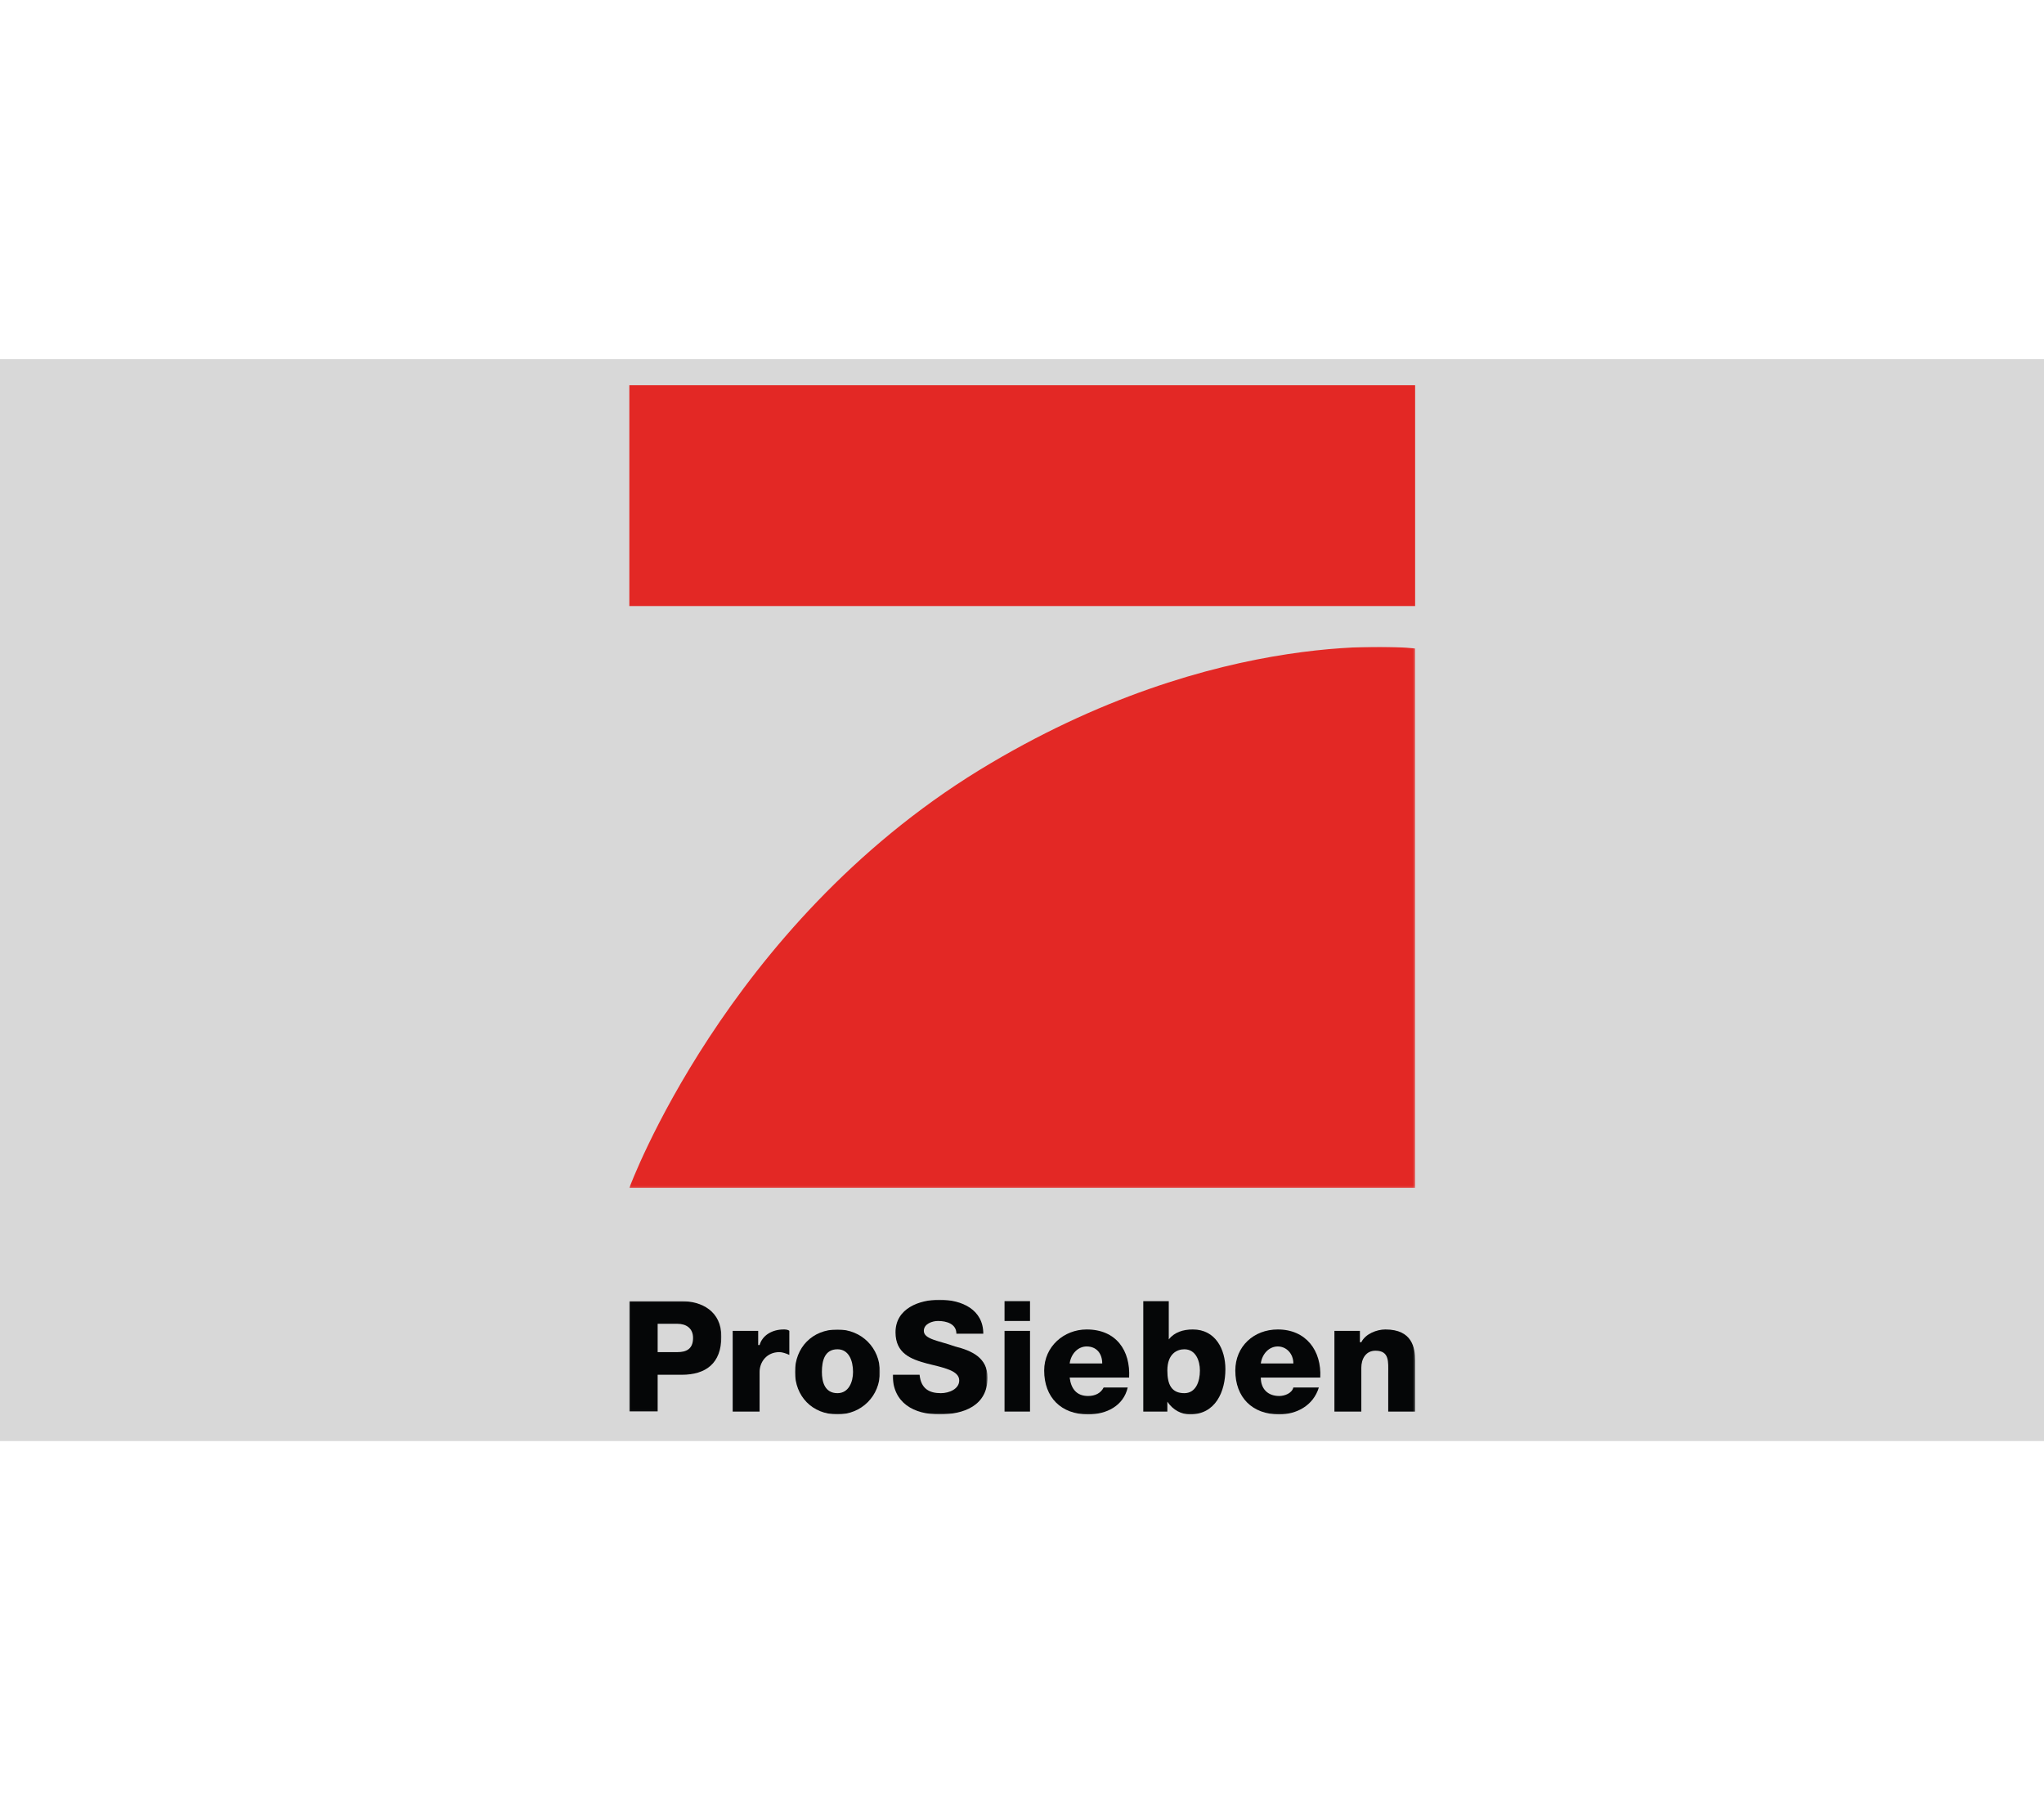 <?xml version="1.0" encoding="utf-8"?>
<svg xmlns="http://www.w3.org/2000/svg" xmlns:xlink="http://www.w3.org/1999/xlink" width="1110px" height="978px" viewBox="0 0 1110 978" version="1.1">
    <title>prosieben-logo@3x</title>
    <defs>
        <rect id="path-1" x="0" y="195" width="1110" height="587.65"/>
        <polygon id="path-3" points="0 0 426.72 0 426.72 293.856 0 293.856"/>
        <polygon id="path-5" points="0 0 51.511 0 51.511 62.28 0 62.28"/>
        <polygon id="path-7" points="0 0 49.976 0 49.976 59.971 0 59.971"/>
        <polygon id="path-9" points="0 0 46.134 0 46.134 46.13 0 46.13"/>
        <polygon id="path-11" points="0 558.964 426.722 558.964 426.722 0 0 0"/>
    </defs>
    <g id="prosieben-logo" stroke="none" stroke-width="1" fill="none" fill-rule="evenodd">
        <mask id="mask-2" fill="white">
            <use xlink:href="#path-1"/>
        </mask>
        <use id="Rectangle" fill="#D8D8D8" opacity="0" xlink:href="#path-1"/>
        <g id="Group-23" mask="url(#mask-2)">
            <g transform="translate(341.764, 209.205)">
                <polygon id="Fill-1" fill="#E32825" points="0 119.943 426.718 119.943 426.718 0 0 0"/>
                <g id="Group-22" stroke-width="1" fill="none" transform="translate(0, 0)">
                    <g id="Group-4" transform="translate(0, 142.092)">
                        <mask id="mask-4" fill="white">
                            <use xlink:href="#path-3"/>
                        </mask>
                        <g id="Clip-3"/>
                        <path d="M426.72,0.915 L426.72,293.856 L-0.002,293.856 C-0.002,293.856 52.283,151.612 189.91,67.034 C320.615,-12.923 426.72,0.915 426.72,0.915" id="Fill-2" fill="#E32825" mask="url(#mask-4)"/>
                    </g>
                    <g id="Group-7" transform="translate(143.01, 496.685)">
                        <mask id="mask-6" fill="white">
                            <use xlink:href="#path-5"/>
                        </mask>
                        <g id="Clip-6"/>
                        <path d="M14.608,40.749 C15.376,48.439 19.989,50.747 26.141,50.747 C30.755,50.747 36.136,48.439 36.136,43.825 C36.136,38.444 27.679,36.906 18.451,34.601 C9.995,32.293 1.538,29.22 1.538,17.684 C1.538,4.617 14.608,0 25.374,0 C37.673,0 49.206,5.381 49.206,18.451 L34.598,18.451 C34.598,13.074 29.217,11.533 24.603,11.533 C21.527,11.533 16.914,13.074 16.914,16.914 C16.914,21.527 25.374,22.298 33.83,25.374 C43.058,27.682 51.511,31.525 51.511,42.291 C51.511,57.666 38.441,62.28 25.374,62.28 C11.533,62.28 0,56.128 0,40.749 L14.608,40.749 Z" id="Fill-5" fill="#050607" mask="url(#mask-6)"/>
                    </g>
                    <g id="Group-10" transform="translate(0, 497.457)">
                        <mask id="mask-8" fill="white">
                            <use xlink:href="#path-7"/>
                        </mask>
                        <g id="Clip-9"/>
                        <path d="M15.378,27.679 L26.143,27.679 C30.754,27.679 34.6,26.141 34.6,19.989 C34.6,14.608 30.754,12.3 26.143,12.3 L15.378,12.3 L15.378,27.679 Z M-0.001,0 L28.448,0 C39.214,0 49.976,5.378 49.976,19.219 C49.976,33.827 41.519,39.979 28.448,39.979 L15.378,39.979 L15.378,59.971 L-0.001,59.971 L-0.001,0 Z" id="Fill-8" fill="#050607" mask="url(#mask-8)"/>
                    </g>
                    <path d="M56.128,513.599 L69.969,513.599 L69.969,521.289 L70.736,521.289 C72.274,515.908 77.659,512.832 83.807,512.832 C84.577,512.832 86.115,512.832 86.883,513.599 L86.883,526.67 C85.345,525.906 83.04,525.135 81.502,525.135 C74.579,525.135 70.736,530.516 70.736,535.9 L70.736,557.428 L56.128,557.428 L56.128,513.599 Z" id="Fill-11" fill="#050607"/>
                    <g id="Group-15" transform="translate(89.957, 512.834)">
                        <mask id="mask-10" fill="white">
                            <use xlink:href="#path-9"/>
                        </mask>
                        <g id="Clip-14"/>
                        <path d="M23.069,34.598 C29.217,34.598 31.525,28.446 31.525,23.065 C31.525,16.914 29.217,10.762 23.069,10.762 C16.146,10.762 14.612,16.914 14.612,23.065 C14.612,28.446 16.146,34.598 23.069,34.598 M23.069,0 C36.139,0 46.134,9.995 46.134,23.065 C46.134,36.132 36.139,46.13 23.069,46.13 C9.227,46.13 0,36.132 0,23.065 C0,9.995 9.227,0 23.069,0" id="Fill-13" fill="#050607" mask="url(#mask-10)"/>
                    </g>
                    <mask id="mask-12" fill="white">
                        <use xlink:href="#path-11"/>
                    </mask>
                    <g id="Clip-17"/>
                    <path d="M203.75,508.22 L217.588,508.22 L217.588,497.455 L203.75,497.455 L203.75,508.22 Z M203.75,557.426 L217.588,557.426 L217.588,513.598 L203.75,513.598 L203.75,557.426 Z" id="Fill-16" fill="#050607" mask="url(#mask-12)"/>
                    <path d="M256.802,531.285 C256.802,525.904 253.726,522.061 248.345,522.061 C243.732,522.061 239.885,525.904 239.121,531.285 L256.802,531.285 Z M239.121,538.974 C239.885,545.126 242.961,548.965 249.116,548.965 C252.959,548.965 256.032,547.431 257.573,544.355 L270.643,544.355 C268.335,554.35 259.111,558.963 249.116,558.963 C234.504,558.963 225.28,549.736 225.28,535.131 C225.28,522.061 236.042,512.833 248.345,512.833 C264.488,512.833 272.178,524.366 271.411,538.974 L239.121,538.974 Z" id="Fill-18" fill="#050607" mask="url(#mask-12)"/>
                    <path d="M292.17,535.13 C292.17,542.816 294.478,547.433 301.394,547.433 C307.549,547.433 309.851,541.278 309.851,535.13 C309.851,529.746 307.549,523.597 301.394,523.597 C297.551,523.597 292.17,525.906 292.17,535.13 L292.17,535.13 Z M279.099,497.457 L292.941,497.457 L292.941,518.213 C296.016,514.367 300.63,512.832 306.011,512.832 C318.311,512.832 323.692,523.597 323.692,534.359 C323.692,546.663 318.311,558.966 304.473,558.966 C299.856,558.966 295.246,556.657 292.17,552.044 L292.17,557.428 L279.099,557.428 L279.099,497.457 Z" id="Fill-19" fill="#050607" mask="url(#mask-12)"/>
                    <path d="M360.598,531.285 C360.598,525.904 356.752,522.061 352.142,522.061 C347.528,522.061 343.681,525.904 342.918,531.285 L360.598,531.285 Z M342.918,538.974 C342.918,545.126 346.757,548.965 352.909,548.965 C355.988,548.965 359.828,547.431 360.598,544.355 L374.439,544.355 C371.364,554.35 362.136,558.963 352.909,558.963 C338.3,558.963 329.076,549.736 329.076,535.131 C329.076,522.061 339.071,512.833 352.142,512.833 C367.521,512.833 375.977,524.366 375.207,538.974 L342.918,538.974 Z" id="Fill-20" fill="#050607" mask="url(#mask-12)"/>
                    <path d="M382.895,513.599 L396.736,513.599 L396.736,519.751 L397.504,519.751 C399.812,515.137 405.96,512.832 410.574,512.832 C425.186,512.832 426.72,522.827 426.72,529.745 L426.72,557.428 L412.115,557.428 L412.115,536.664 C412.115,530.516 412.883,524.368 405.193,524.368 C399.812,524.368 397.504,528.978 397.504,533.592 L397.504,557.428 L382.895,557.428 L382.895,513.599 Z" id="Fill-21" fill="#050607" mask="url(#mask-12)"/>
                </g>
            </g>
        </g>
    </g>
</svg>